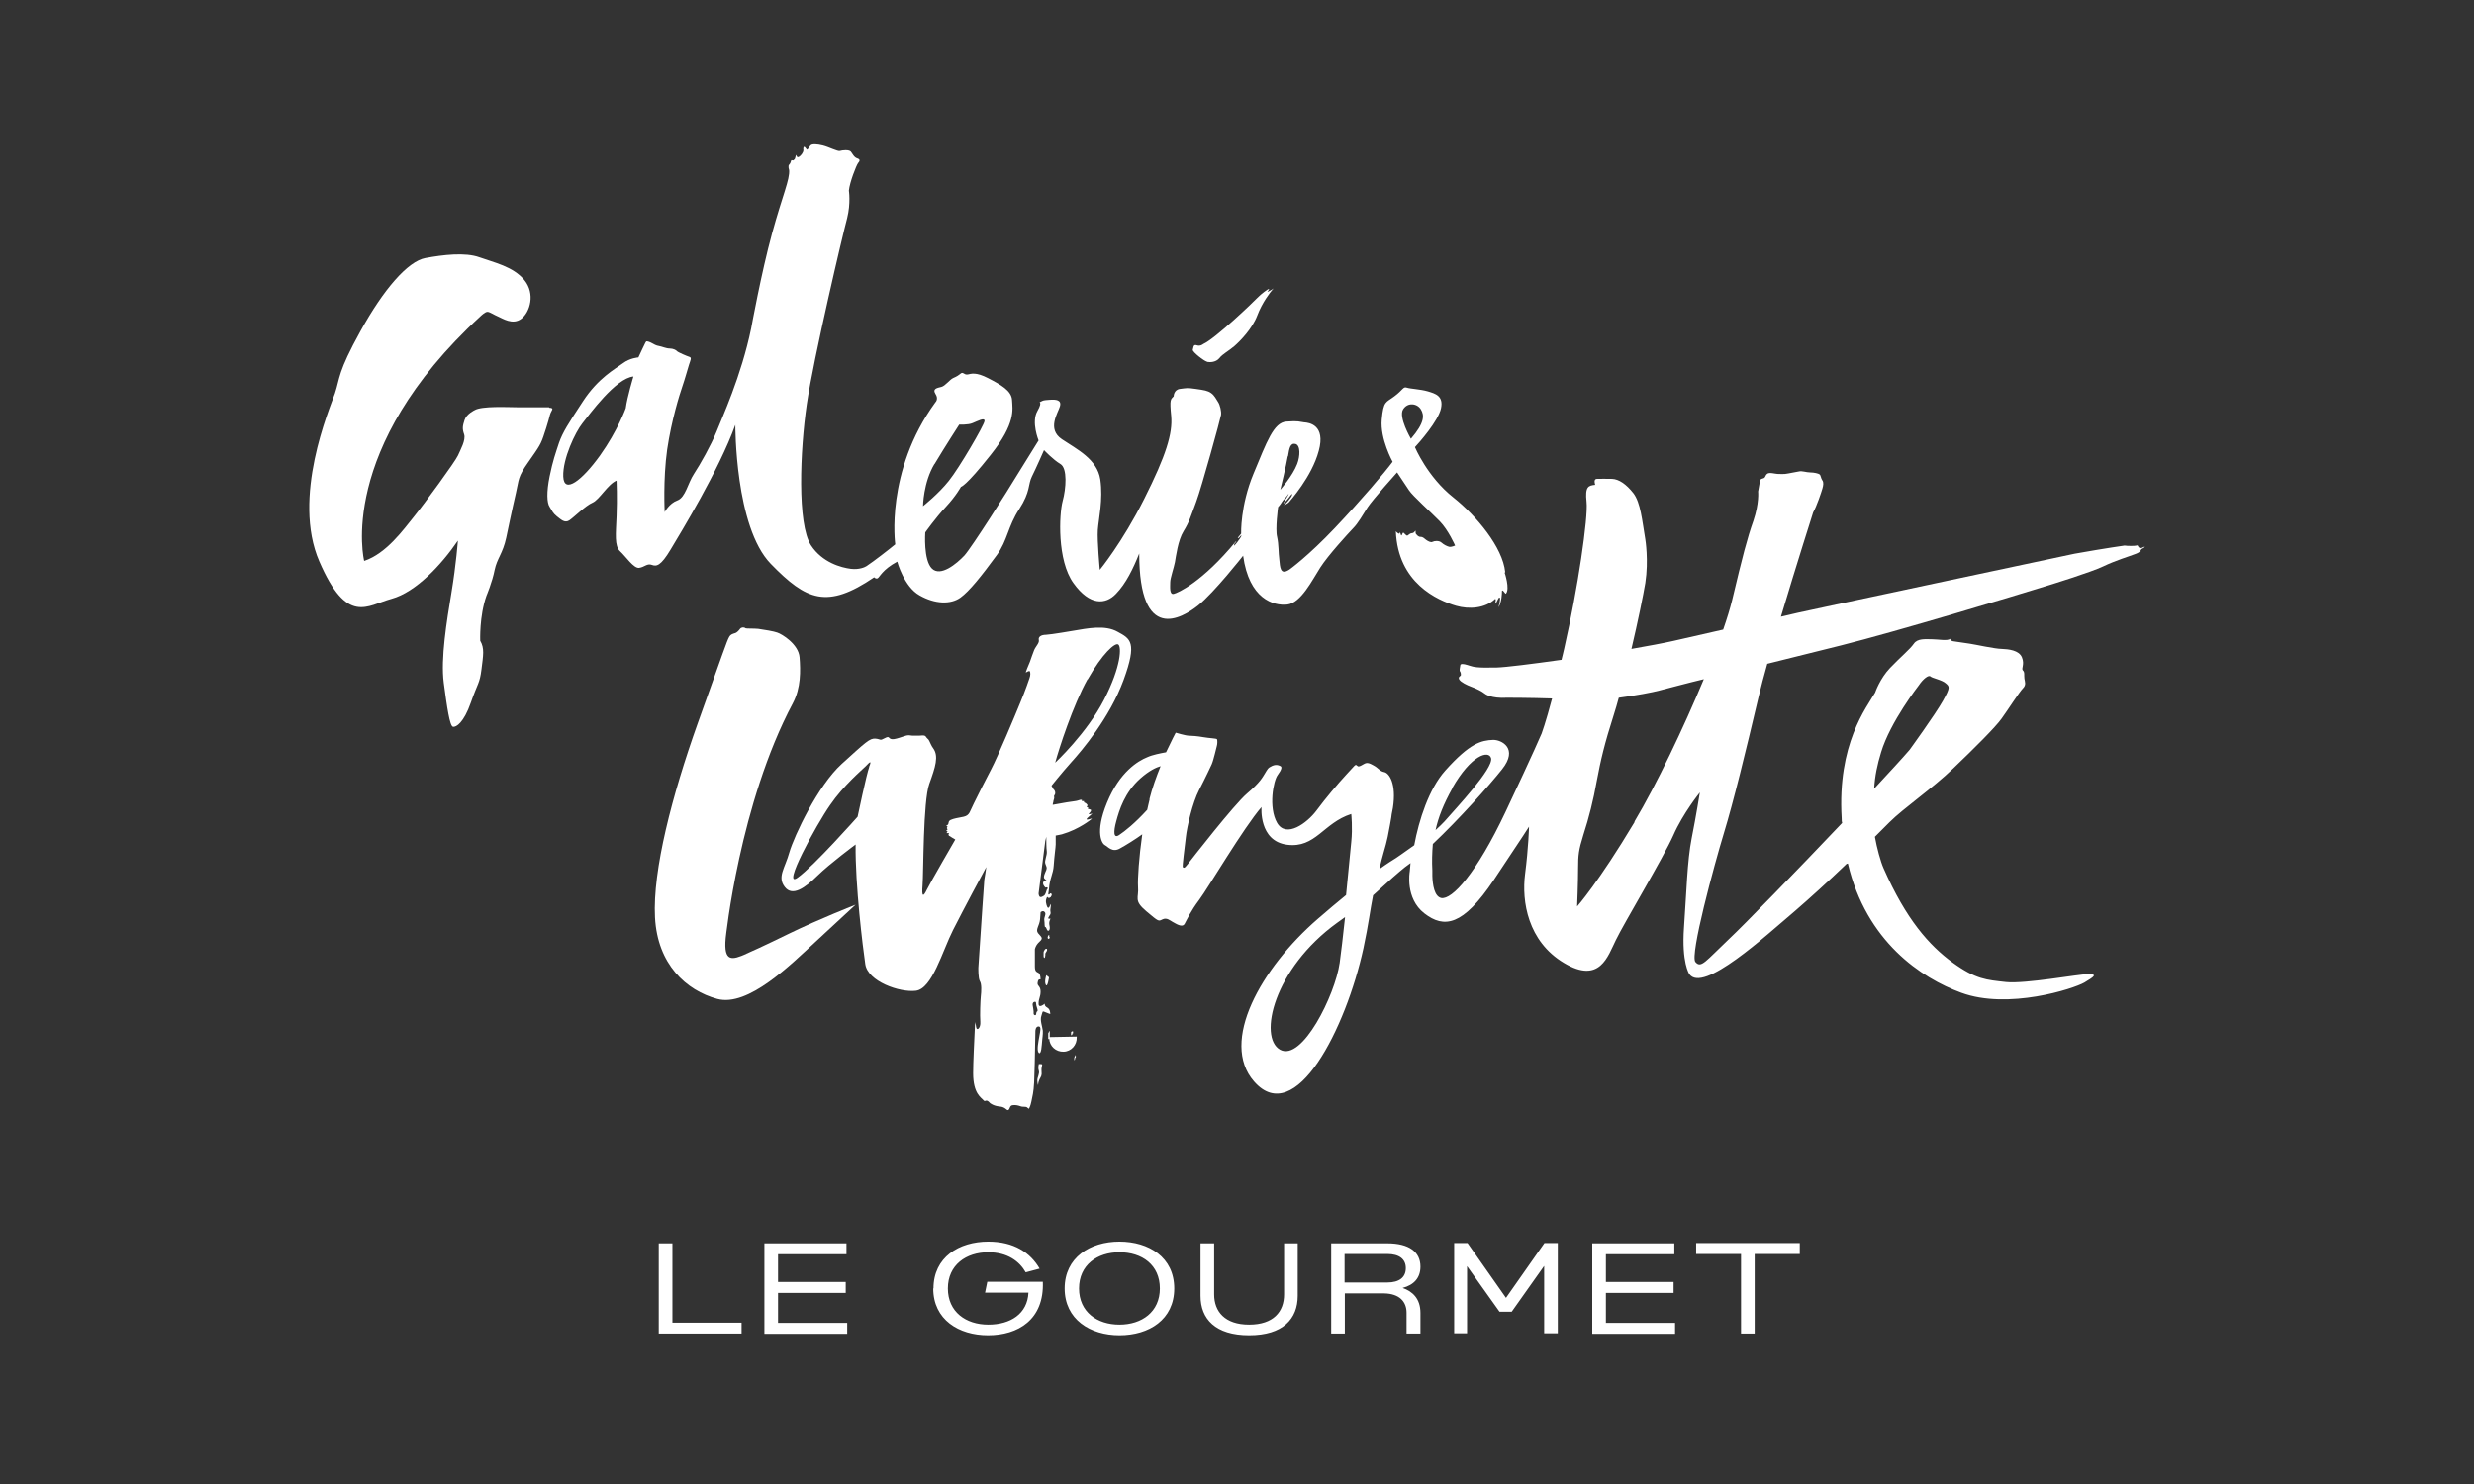 <svg width="200" height="120" viewBox="0 0 200 120" fill="none" xmlns="http://www.w3.org/2000/svg">
<rect x="0" y="0" width="200" height="120" fill="#333333" stroke="none"/>
<path d="M97.59 29.262C97.81 29.303 98.291 29.303 98.572 28.962C98.832 28.621 99.333 28.381 99.794 27.98C100.255 27.579 101.237 26.577 101.638 25.514C102.039 24.452 102.701 23.61 102.881 23.41C103.081 23.209 102.881 23.41 102.58 23.55C102.28 23.71 102.66 23.41 102.58 23.37C102.54 23.33 101.939 23.771 101.638 24.091C101.338 24.412 98.251 27.378 97.269 27.819C97.269 27.819 97.048 28.02 96.748 27.92C96.447 27.819 96.487 28.12 96.427 28.28C96.367 28.441 97.349 29.202 97.569 29.242L97.59 29.262ZM44.394 32.931C44.133 32.931 42.49 32.931 41.788 32.931C41.087 32.931 38.942 32.81 38.361 33.171C38.361 33.171 37.719 33.472 37.559 33.953C37.399 34.454 37.358 34.654 37.519 35.115C37.679 35.576 37.218 36.378 37.018 36.839C36.817 37.3 34.332 40.707 33.47 41.77C32.608 42.832 31.245 44.756 29.441 45.358C29.441 45.358 27.156 36.318 38.842 25.575C38.842 25.575 39.223 25.194 39.423 25.214C39.623 25.234 39.924 25.454 40.265 25.595C40.606 25.735 41.447 26.316 42.149 25.775C42.85 25.234 43.291 23.75 42.389 22.648C41.487 21.546 39.924 21.225 38.762 20.804C37.599 20.383 35.815 20.604 34.392 20.864C32.969 21.125 31.005 23.39 29.141 26.777C27.277 30.144 27.497 30.545 27.076 31.808C26.635 33.071 23.569 40.226 25.813 45.398C28.058 50.589 29.662 48.965 31.646 48.424C33.63 47.883 35.695 45.658 37.018 43.714C37.018 43.714 36.877 45.638 36.497 47.923C36.116 50.208 35.615 53.255 35.875 55.219C36.136 57.183 36.356 58.706 36.617 58.767C36.877 58.827 37.499 58.426 38.06 56.822C38.621 55.219 38.782 55.279 38.922 54.137C39.062 52.994 39.182 52.433 38.822 51.812C38.822 51.812 38.742 49.827 39.323 48.184C39.323 48.184 39.804 47.041 39.984 46.099C40.185 45.137 40.646 44.776 40.926 43.473C40.926 43.473 41.447 40.968 41.708 39.865C41.968 38.763 41.828 38.603 42.73 37.34C43.612 36.077 43.732 35.937 44.033 34.975C44.033 34.975 44.233 34.394 44.334 34.013C44.434 33.632 44.474 33.431 44.594 33.231C44.715 33.051 44.654 32.971 44.394 32.971V32.931Z" fill="white"/>
<path d="M114.044 35.455C114.044 35.455 113.042 33.732 113.423 33.11C113.803 32.489 114.585 32.629 114.866 33.11C115.146 33.571 115.186 34.173 114.064 35.475M75.54 37.54C76.442 36.037 77.545 34.333 77.545 34.333C77.545 34.333 78.266 34.373 78.627 34.213C78.988 34.072 79.629 33.712 79.589 34.052C79.549 34.393 77.545 37.841 76.703 38.883C75.881 39.925 74.618 40.927 74.618 40.927C74.618 40.927 74.638 39.023 75.54 37.52M50.586 33.01C50.586 33.01 49.945 34.814 48.502 36.838C47.058 38.843 45.595 39.985 45.535 38.542C45.475 37.099 46.517 34.934 47.078 34.233C47.64 33.531 49.764 30.585 51.207 30.445C51.207 30.445 50.706 32.088 50.586 33.01ZM104.122 36.898C104.223 36.257 104.303 35.796 104.724 35.896C105.145 35.997 105.105 36.898 104.864 37.52C104.483 38.502 103.501 39.604 103.501 39.604C103.501 39.604 104.002 37.54 104.102 36.898M121.681 46.259C121.48 44.255 119.356 41.709 117.491 40.226C115.387 38.562 114.385 36.157 114.385 36.157C114.705 35.816 116.269 34.052 116.489 33.03C116.71 32.008 116.028 31.828 115.427 31.647C114.806 31.467 114.024 31.447 113.723 31.346C113.423 31.246 113.423 31.527 112.721 32.048C112.04 32.569 111.839 32.389 111.699 33.932C111.559 35.495 112.581 37.34 112.581 37.34C111.959 38.181 110.055 40.426 107.911 42.691C105.766 44.956 104.263 46.038 104.263 46.038L104.203 46.078C103.481 46.539 103.481 45.838 103.421 45.257C103.341 44.675 103.381 44.054 103.241 43.413C103.08 42.771 103.321 41.008 103.321 41.008C103.321 41.008 103.521 40.787 103.621 40.607C103.722 40.426 104.042 40.146 104.102 40.025C104.183 39.905 104.203 39.925 104.142 40.025C104.082 40.146 104.062 40.166 103.982 40.286C103.842 40.486 103.742 40.727 103.742 40.727C103.742 40.727 103.882 40.607 104.042 40.426C104.223 40.226 104.263 40.126 104.383 40.005C104.503 39.885 104.463 39.925 104.443 40.045C104.423 40.166 104.243 40.346 104.163 40.466C104.042 40.627 103.782 40.867 103.782 40.867C103.782 40.867 104.122 40.707 104.203 40.607C104.263 40.526 106.047 38.562 106.608 36.458C107.189 34.353 105.806 34.173 105.425 34.153C105.044 34.112 105.004 34.012 103.982 34.092C102.96 34.173 102.419 35.696 101.336 38.302C100.254 40.907 100.334 43.152 100.334 43.152C100.234 43.272 100.154 43.373 100.054 43.493C100.054 43.493 100.094 43.493 100.114 43.473C100.114 43.473 100.114 43.493 100.094 43.513C100.094 43.513 100.114 43.513 100.134 43.513C100.234 43.393 100.354 43.272 100.354 43.272C100.354 43.393 100.294 43.453 100.214 43.573C100.134 43.693 100.114 43.713 100.013 43.854L99.773 44.134C99.773 44.134 99.773 44.214 99.773 44.054C99.773 43.954 99.813 43.954 99.913 43.834C99.913 43.813 99.913 43.794 99.953 43.753C99.953 43.753 99.913 43.753 99.913 43.794V43.773C97.187 47.081 95.223 47.943 94.882 48.023C94.522 48.103 94.602 47.421 94.602 47.081C94.602 46.74 94.902 45.898 94.983 45.457C95.063 45.016 95.223 43.693 95.684 42.952C96.145 42.21 96.265 41.749 96.706 40.566C97.147 39.384 98.671 33.832 98.711 33.551C98.751 33.271 98.63 32.749 98.47 32.509C98.31 32.268 98.189 31.988 97.909 31.787C97.628 31.587 97.348 31.547 96.646 31.447C95.945 31.346 95.925 31.387 95.403 31.447C94.882 31.507 94.882 32.048 94.882 32.048C94.642 32.309 94.542 32.248 94.682 33.651C94.802 35.054 94.281 36.798 92.497 40.346C90.713 43.894 88.909 46.078 88.909 46.078C88.909 46.078 88.689 43.733 88.749 42.852C88.809 41.969 89.19 40.406 88.949 38.763C88.689 37.119 87.065 36.337 85.843 35.516C84.62 34.694 85.522 33.411 85.682 32.87C85.843 32.329 85.362 32.288 84.841 32.329C84.319 32.369 84.359 32.369 84.119 32.489C83.878 32.609 84.359 32.369 83.858 33.251C83.357 34.133 83.959 35.616 83.959 35.616C83.959 35.616 83.057 37.079 82.255 38.362C81.473 39.664 78.587 44.214 77.966 44.916C77.324 45.597 76.041 46.66 75.34 45.978C74.638 45.297 74.799 43.052 74.799 43.052C74.799 43.052 75.621 41.889 76.462 40.987C77.284 40.105 77.685 39.364 77.685 39.364C77.685 39.364 78.046 39.364 80.09 36.778C82.135 34.213 81.854 33.11 81.814 32.349C81.774 31.587 80.892 31.106 79.89 30.585C78.888 30.064 78.507 30.224 78.226 30.284C77.925 30.324 77.865 30.044 77.665 30.204C77.465 30.364 77.344 30.445 77.064 30.565C76.783 30.685 76.422 31.206 76.102 31.286C75.781 31.366 75.36 31.427 75.621 31.848C75.901 32.269 75.621 32.529 75.621 32.529C71.532 38.141 72.373 44.014 72.373 44.014C71.892 44.415 70.63 45.397 70.048 45.778C69.928 45.858 69.467 46.078 68.786 45.998C68.004 45.898 66.481 45.497 65.559 44.094C64.436 42.37 64.677 36.417 65.218 32.709C65.759 29.001 68.164 18.819 68.485 17.637C68.786 16.434 68.625 15.412 68.625 15.412C68.685 14.75 69.227 13.367 69.367 13.187C69.527 13.007 69.547 12.886 69.307 12.806C69.046 12.726 68.926 12.445 68.786 12.265C68.645 12.085 68.084 12.145 67.904 12.205C67.723 12.265 67.002 11.884 66.521 11.764C66.04 11.644 65.639 11.624 65.519 11.764C65.398 11.904 65.278 12.165 65.218 12.085C65.138 12.004 65.017 11.764 64.957 11.924C64.897 12.085 64.997 12.085 64.917 12.285C64.837 12.485 64.597 12.746 64.476 12.706C64.356 12.666 64.396 12.365 64.316 12.646C64.256 12.906 64.236 12.866 64.156 12.947C64.075 13.027 64.015 12.886 63.955 12.986C63.915 13.087 63.915 13.187 63.795 13.307C63.675 13.428 63.795 13.748 63.795 13.748C63.855 14.53 63.274 15.732 62.412 18.879C61.55 22.026 60.728 26.536 60.728 26.536C59.926 30.424 58.343 33.832 57.922 34.914C57.481 35.997 56.599 37.56 56.098 38.322C55.597 39.083 55.416 40.226 54.755 40.466C54.094 40.707 53.733 41.408 53.733 41.408C53.733 41.408 53.593 38.783 53.933 36.357C54.294 33.932 54.935 31.908 55.156 31.266C55.376 30.625 55.577 29.883 55.697 29.502C55.817 29.122 55.938 28.921 55.737 28.861C55.537 28.801 54.795 28.48 54.735 28.4C54.655 28.3 54.414 28.18 54.134 28.18C53.853 28.18 53.512 28.019 53.272 27.979C53.031 27.939 52.911 27.859 52.61 27.698C52.41 27.598 52.27 27.598 52.27 27.598C52.27 27.598 52.23 27.598 52.169 27.719C52.109 27.839 51.769 28.54 51.608 28.901C51.608 28.901 50.927 28.941 50.346 29.382C49.744 29.823 48.361 30.565 47.139 32.429C45.916 34.293 45.495 34.954 45.194 35.796C44.914 36.658 44.693 37.239 44.433 38.522C44.172 39.805 44.212 40.667 44.433 40.987C44.633 41.308 44.693 41.489 45.014 41.749C45.355 42.01 45.655 42.33 46.036 42.07C46.417 41.809 47.339 40.887 47.9 40.647C48.461 40.406 49.143 39.143 49.844 38.863C49.844 38.863 49.905 40.286 49.844 41.729C49.784 43.172 49.664 44.154 50.125 44.575C50.586 44.996 51.227 45.978 51.668 45.918C52.109 45.858 52.31 45.537 52.691 45.678C53.071 45.818 53.412 45.778 54.214 44.435C55.016 43.092 58.122 38.021 59.445 34.353C59.445 34.353 59.405 42.611 62.312 45.597C65.198 48.564 66.861 49.265 70.67 46.68C70.67 46.68 70.79 46.84 70.95 46.76C71.111 46.68 71.331 46.058 72.534 45.417C72.534 45.417 73.075 47.441 74.338 48.143C75.6 48.864 76.863 48.885 77.645 48.323C78.366 47.802 79.329 46.6 80.591 44.876C81.453 43.693 81.473 42.571 82.395 41.168C83.317 39.745 83.097 39.184 83.417 38.542C83.738 37.901 84.4 36.397 84.4 36.397C84.4 36.397 85.141 37.179 85.722 37.52C86.304 37.861 86.183 39.504 85.903 40.526C85.622 41.569 85.442 45.317 86.785 47.161C88.108 49.005 89.39 48.885 90.212 48.023C91.034 47.181 91.615 45.958 92.096 44.756C92.096 52.051 95.524 50.007 96.847 48.965C98.169 47.902 100.495 44.936 100.495 44.936C100.976 48.444 102.96 49.005 104.062 48.885C105.165 48.764 106.087 46.9 106.728 45.898C107.369 44.896 108.973 43.152 109.374 42.731C109.795 42.31 110.156 41.649 110.556 41.028C110.957 40.406 112.942 38.201 112.942 38.201C112.942 38.201 113.603 39.203 113.904 39.645C114.204 40.105 115.688 41.428 116.389 42.15C117.091 42.871 117.632 44.114 117.632 44.114C117.632 44.114 117.331 44.255 117.151 44.214C116.99 44.174 116.73 44.054 116.529 43.874C116.329 43.693 115.948 43.733 115.808 43.813C115.668 43.894 115.427 43.753 115.287 43.653C115.146 43.553 115.046 43.413 114.846 43.413C114.645 43.413 114.565 43.272 114.485 43.192C114.385 43.112 114.485 42.852 114.405 42.932C114.345 43.012 114.264 43.112 114.144 43.112C114.024 43.112 113.904 43.212 113.803 43.292C113.703 43.353 113.663 43.252 113.543 43.152C113.423 43.032 113.423 43.032 113.342 43.232C113.262 43.433 113.222 43.112 113.182 43.052C113.142 42.992 113.182 43.212 113.042 43.132C112.902 43.052 112.841 42.952 112.841 42.952C113.002 47.141 116.209 48.544 117.712 48.985C118.754 49.285 120.057 49.205 120.879 48.424C120.999 48.524 120.799 48.885 120.899 48.804C121.019 48.704 121.139 48.243 121.24 48.323C121.34 48.404 121.139 49.105 121.139 49.105C121.4 48.724 121.42 47.963 121.42 47.822C121.42 47.682 121.52 47.762 121.62 47.902C121.721 48.043 121.741 48.003 121.741 48.003C122.081 47.622 121.641 46.319 121.641 46.319L121.681 46.259ZM84.179 86.045H83.979C83.979 86.045 83.898 86.326 83.979 86.567C84.059 86.807 83.858 87.108 83.858 87.348C83.858 87.589 83.918 87.749 83.918 87.749C83.918 87.749 83.918 87.508 84.039 87.268C84.159 87.028 84.239 86.987 84.199 86.607C84.159 86.206 84.359 86.045 84.159 86.045M84.861 83.861C84.861 83.861 84.861 83.861 84.861 83.82C84.861 83.78 84.861 83.76 84.861 83.72C84.861 83.68 84.861 83.64 84.861 83.6V83.44C84.861 83.44 84.861 83.4 84.861 83.38C84.861 83.38 84.841 83.359 84.82 83.38C84.82 83.38 84.82 83.38 84.82 83.4C84.82 83.4 84.82 83.4 84.82 83.42C84.82 83.42 84.78 83.46 84.78 83.48C84.78 83.5 84.76 83.52 84.74 83.54C84.74 83.6 84.74 83.68 84.74 83.74V83.78C84.74 83.8 84.74 83.82 84.74 83.841C84.74 83.861 84.74 83.881 84.74 83.901V83.941C84.74 83.961 84.74 84.001 84.74 84.021C84.74 84.021 84.76 84.021 84.78 84.021C84.8 84.021 84.82 84.021 84.82 83.981C84.841 84.602 85.362 85.063 85.983 85.043C86.604 85.023 87.065 84.502 87.045 83.881C87.045 83.881 87.045 83.841 87.045 83.82M86.684 83.38C86.684 83.38 86.604 83.42 86.584 83.48C86.584 83.52 86.584 83.56 86.584 83.58C86.584 83.62 86.584 83.68 86.584 83.7C86.584 83.7 86.624 83.72 86.644 83.7L86.684 83.66C86.684 83.66 86.684 83.62 86.684 83.6C86.684 83.6 86.684 83.56 86.725 83.56C86.725 83.56 86.725 83.56 86.745 83.56V83.52C86.745 83.48 86.745 83.42 86.745 83.4C86.745 83.4 86.684 83.4 86.665 83.4M86.925 85.364C86.925 85.364 86.865 85.464 86.845 85.524C86.845 85.524 86.845 85.524 86.845 85.564C86.845 85.564 86.845 85.584 86.845 85.604C86.845 85.604 86.845 85.604 86.845 85.624C86.845 85.624 86.845 85.624 86.845 85.644C86.845 85.665 86.845 85.644 86.845 85.665V85.725C86.865 85.725 86.885 85.725 86.885 85.705C86.885 85.685 86.885 85.665 86.905 85.644V85.604C86.905 85.604 86.905 85.604 86.905 85.584C86.905 85.584 86.905 85.544 86.925 85.544C86.945 85.544 86.945 85.504 86.965 85.504C86.965 85.484 86.965 85.464 86.965 85.444V85.404C86.965 85.404 86.965 85.384 86.965 85.364C86.965 85.324 86.945 85.304 86.925 85.344M60.347 77.126C59.205 77.627 58.483 77.847 58.664 75.863C58.664 75.863 59.786 64.96 64.095 56.862C64.757 55.619 64.717 54.216 64.637 53.154C64.556 52.092 63.214 51.27 62.833 51.15C62.572 51.049 61.73 50.909 61.289 50.849C60.888 50.809 60.327 50.849 60.247 50.789C60.167 50.709 59.926 50.709 59.826 50.849C59.726 50.989 59.566 51.15 59.445 51.19C59.325 51.23 59.065 51.27 58.944 51.51C58.744 51.871 58.483 52.693 56.399 58.505C54.334 64.298 52.751 70.371 52.951 74.18C53.152 77.988 55.477 80.092 57.982 80.774C60.488 81.455 63.955 77.968 65.919 76.164C67.884 74.34 69.166 73.157 69.166 73.157C69.166 73.157 66.16 74.34 63.815 75.482C63.815 75.482 61.49 76.625 60.327 77.126M81.052 82.257C81.072 82.057 81.153 81.977 81.132 81.756C81.132 81.535 81.132 81.255 81.032 81.255C81.032 81.255 80.932 81.315 80.952 81.455C80.952 81.616 80.992 81.656 80.992 81.796C80.992 81.936 80.992 82.638 81.052 82.237" fill="white"/>
<path d="M132.146 66.463C129.2 71.394 127.496 73.298 127.496 73.298C127.496 73.298 127.576 71.273 127.576 70.211C127.576 69.149 127.616 68.748 127.997 67.525C128.458 66.102 128.819 64.659 129.08 63.176C129.4 61.472 129.701 60.169 130.483 57.724C130.603 57.363 130.723 56.922 130.863 56.421C132.267 56.241 133.609 55.98 134.131 55.84C134.772 55.68 136.476 55.219 137.738 54.918C136.095 58.867 133.91 63.456 132.126 66.443M152.07 60.831C152.811 58.365 155.116 55.419 155.116 55.419C155.477 54.878 155.918 54.557 156.058 54.697C156.199 54.838 157 54.978 157.301 55.259C157.602 55.519 157.682 55.579 157.06 56.682C156.439 57.784 154.375 60.63 154.375 60.63C153.793 61.312 152.751 62.434 151.508 63.777C151.569 62.735 151.769 61.813 152.07 60.831ZM108.294 77.888C107.934 80.433 105.268 85.865 103.484 84.883C101.7 83.881 102.963 78.329 108.094 74.621C108.314 74.46 108.535 74.3 108.735 74.16C108.575 75.643 108.415 77.046 108.294 77.908M92.941 64.619C92.881 64.9 92.801 65.18 92.741 65.481C91.738 66.583 90.917 67.225 90.496 67.505C89.995 67.866 90.015 67.225 90.235 66.423C90.476 65.521 90.917 64.078 92.179 62.955C92.921 62.294 93.482 62.053 93.823 61.953C93.482 62.795 93.141 63.737 92.921 64.619M117.394 63.737C118.918 61.051 120.361 60.63 120.541 61.312C120.741 62.134 117.715 65.341 116.773 66.423C116.592 66.623 116.332 66.864 116.051 67.124C116.272 66.102 116.693 65.02 117.414 63.737M149.384 69.83C150.867 76.124 155.317 79.091 158.544 80.273C162.332 81.676 167.643 79.952 168.505 79.451C169.347 78.95 169.568 78.77 168.806 78.77C168.024 78.77 163.755 79.572 162.172 79.411C160.588 79.231 159.746 79.211 157.842 77.828C155.958 76.445 154.094 74.36 152.27 70.211C152.029 69.67 151.729 68.568 151.568 67.666L151.829 67.405C152.21 67.024 152.531 66.704 152.751 66.483C153.894 65.341 156.219 63.757 157.902 62.134C159.606 60.51 161.33 58.786 161.811 58.105C162.292 57.443 163.254 55.94 163.535 55.66C163.815 55.379 163.695 55.138 163.655 54.878C163.615 54.597 163.695 54.357 163.535 54.216C163.374 54.056 163.695 53.735 163.454 53.154C163.214 52.573 162.352 52.493 161.831 52.473C161.29 52.473 159.666 52.112 159.245 52.052C158.824 51.992 158.103 51.891 157.882 51.851C157.662 51.811 157.642 51.651 157.642 51.651C157.481 51.851 156.66 51.691 156.158 51.691C155.657 51.691 155.016 51.611 154.715 52.052C154.415 52.493 153.613 53.154 152.791 54.016C151.969 54.878 151.589 56 151.589 56C150.887 57.223 148.522 60.149 148.883 66.162C148.883 66.303 148.883 66.423 148.923 66.543C145.195 70.472 140.965 74.821 139.783 75.924C137.859 77.748 137.518 78.329 137.057 77.788C136.596 77.246 138.58 69.931 139.362 67.365C140.144 64.799 141.086 60.931 142.168 56.341C142.348 55.579 142.589 54.677 142.87 53.675C144.653 53.234 146.818 52.693 148.823 52.192C153.232 51.09 163.074 48.123 165.699 47.301C165.699 47.301 169.026 46.279 170.029 45.798C171.031 45.317 172.173 44.976 172.574 44.816C172.574 44.816 172.815 44.736 172.915 44.656C173.035 44.575 172.915 44.495 172.995 44.455C173.075 44.415 173.296 44.335 173.376 44.235C173.436 44.154 173.216 44.275 173.115 44.315C173.015 44.355 172.895 44.275 172.855 44.195C172.815 44.114 172.815 44.074 172.714 44.114C172.594 44.154 171.973 44.154 171.752 44.114C171.752 44.114 170.289 44.315 167.704 44.776C167.704 44.776 147.059 49.165 145.355 49.546C145.355 49.546 144.814 49.666 143.972 49.867C145.235 45.638 146.578 41.429 146.578 41.429C146.858 40.948 147.239 39.805 147.319 39.525C147.399 39.264 147.44 39.003 147.319 38.843C147.199 38.683 147.199 38.442 147.099 38.362C146.999 38.282 146.638 38.202 146.337 38.202C146.036 38.202 145.676 38.061 145.435 38.121C145.195 38.182 144.914 38.202 144.573 38.282C144.233 38.362 143.872 38.322 143.691 38.322C143.511 38.322 143.03 38.161 142.85 38.322C142.669 38.482 142.749 38.623 142.529 38.683C142.308 38.723 142.288 38.843 142.288 38.843C142.188 39.424 142.128 39.745 142.128 39.745C142.128 39.745 142.228 40.687 141.747 42.11C141.246 43.533 140.885 44.916 140.023 48.544C139.863 49.185 139.623 49.987 139.302 50.909C137.799 51.25 136.315 51.591 135.253 51.831C134.451 52.012 133.249 52.232 131.886 52.473C132.407 50.268 132.848 48.103 133.008 47.141C133.289 45.317 133.008 43.613 133.008 43.613C132.748 42.07 132.627 40.647 132.046 39.885C131.465 39.144 130.863 38.743 130.322 38.723C129.781 38.703 129.42 38.723 129.1 38.723C128.779 38.723 128.959 39.204 128.959 39.204C128.418 39.264 128.118 39.324 128.258 40.587C128.398 41.849 127.556 47.582 126.454 52.432C126.374 52.753 126.314 53.054 126.233 53.355C123.808 53.695 121.724 53.956 121.022 53.976C119.338 54.016 119.158 53.936 118.757 53.816C118.757 53.816 118.096 53.575 118.056 53.776C118.016 53.976 117.975 54.236 118.016 54.276C118.076 54.317 118.136 54.577 118.076 54.637C118.016 54.697 117.855 54.758 117.975 54.958C118.096 55.158 118.577 55.399 118.958 55.539C119.338 55.68 119.799 55.9 120.04 56.1C120.04 56.1 120.501 56.501 121.844 56.421C121.844 56.421 123.688 56.421 125.472 56.481C124.951 58.446 124.63 59.307 124.63 59.307C124.63 59.307 124.049 60.691 121.704 65.661C119.358 70.632 117.374 72.777 116.512 72.616C115.951 72.496 115.811 71.534 115.791 70.832C115.791 70.692 115.791 70.552 115.791 70.392C115.751 69.67 115.771 68.969 115.831 68.247C117.955 66.243 120.441 63.456 121.423 62.214C122.786 60.51 121.363 59.809 120.701 59.829C119.759 59.869 118.837 60.069 116.833 62.314C115.51 63.797 114.708 66.303 114.328 68.347C113.526 68.928 112.844 69.389 112.844 69.389C112.644 69.51 112.103 69.85 111.521 70.271C111.722 69.249 112.023 68.467 112.183 67.666C112.524 65.922 112.504 65.842 112.504 65.842L112.604 65.321C112.904 63.376 112.303 62.514 111.902 62.434C111.501 62.354 111.481 62.114 110.96 61.853C110.459 61.572 110.379 61.733 110.058 61.893C109.758 62.053 109.758 61.933 109.657 61.873C109.557 61.813 109.537 61.873 108.836 62.635C108.134 63.396 107.152 64.559 106.41 65.561C105.669 66.543 103.985 67.806 103.243 66.543C102.522 65.281 102.943 63.136 103.284 62.675C103.624 62.214 103.624 62.033 103.544 61.973C103.464 61.913 103.203 61.773 102.843 61.933C102.482 62.093 102.462 62.214 102.261 62.535C102.061 62.855 101.88 63.256 100.818 64.158C99.756 65.06 96.288 69.53 96.008 69.891C95.727 70.251 95.707 70.171 95.627 70.131C95.547 70.091 95.787 68.487 95.867 67.686C95.948 66.884 96.409 64.9 96.93 63.898C97.451 62.895 97.952 61.813 97.952 61.813C98.112 61.452 98.333 60.43 98.373 60.31C98.413 60.189 98.433 59.829 98.373 59.769C98.313 59.708 97.711 59.688 97.27 59.608C96.829 59.528 96.328 59.488 96.088 59.488C95.847 59.488 95.046 59.247 95.046 59.247C95.046 59.247 94.705 59.889 94.264 60.831C93.823 60.911 93.182 61.031 92.741 61.232C91.999 61.532 90.516 62.414 89.493 64.9C88.471 67.385 89.113 68.247 89.333 68.347C89.554 68.447 89.915 68.969 90.536 68.608C91.017 68.347 91.819 67.846 92.34 67.465C92.079 69.309 91.959 71.073 91.999 71.694C92.079 72.636 91.618 72.797 92.66 73.679C93.703 74.561 93.643 74.501 93.983 74.34C94.324 74.18 94.565 74.42 94.785 74.541C95.026 74.661 95.567 75.062 95.767 74.701C95.968 74.34 96.228 73.719 96.95 72.757C97.671 71.795 100.538 66.924 101.981 65.26C101.981 65.26 101.74 68.006 104.045 68.307C106.35 68.608 106.972 66.543 109.236 65.822C109.236 65.822 109.357 66.924 109.236 68.087C109.236 68.087 109.036 70.091 108.816 72.376C108.114 72.957 107.332 73.599 106.511 74.32C101.961 78.269 98.573 84.242 101.379 87.449C104.727 91.277 108.816 83.119 110.219 76.685C110.64 74.721 110.78 73.478 111 72.396C112.263 71.233 113.065 70.532 113.566 70.131C113.706 70.031 113.867 69.91 114.027 69.79C114.007 70.031 113.987 70.271 113.967 70.472C113.967 70.472 113.566 72.636 115.149 73.859C116.733 75.082 118.256 74.901 120.762 71.153C123.267 67.405 123.608 66.844 123.608 66.844C123.608 66.844 123.568 68.507 123.287 70.692C123.006 72.877 123.507 76.124 126.434 77.868C129.34 79.612 129.982 77.307 130.623 76.024C131.244 74.721 134.491 69.309 135.273 67.545C136.055 65.761 137.418 64.078 137.418 64.078C137.418 64.078 137.117 65.982 136.756 67.786C136.396 69.61 136.335 72.175 136.135 75.002C135.934 77.848 136.556 78.75 136.556 78.75C137.638 80.393 142.769 75.643 145.114 73.659C146.277 72.656 147.82 71.254 149.284 69.85M84.843 75.823C84.843 75.823 84.883 75.803 84.864 75.783C84.864 75.783 84.823 75.763 84.823 75.743C84.823 75.743 84.823 75.703 84.823 75.683C84.823 75.663 84.823 75.643 84.823 75.643C84.823 75.643 84.823 75.603 84.803 75.603C84.783 75.603 84.763 75.603 84.763 75.643C84.763 75.643 84.743 75.663 84.723 75.683C84.703 75.743 84.663 75.843 84.723 75.904C84.743 75.924 84.803 75.904 84.823 75.904C84.823 75.904 84.823 75.864 84.843 75.864" fill="white"/>
<path d="M84.642 71.895C84.562 72.115 84.522 72.356 84.381 72.436C84.241 72.516 84 72.697 83.96 72.256C84.321 69.409 84.501 68.007 84.501 68.007C84.501 68.007 84.542 67.866 84.582 67.666C84.582 67.926 84.582 68.588 84.622 68.848C84.662 69.149 84.421 69.59 84.501 69.831C84.582 70.071 84.662 70.151 84.582 70.352C84.501 70.552 84.321 70.893 84.421 71.033C84.542 71.173 84.722 71.254 84.622 71.254C84.522 71.254 84.321 71.213 84.321 71.414C84.321 71.614 84.522 71.775 84.522 71.775C84.522 71.775 84.742 71.674 84.682 71.895M83.76 81.175C83.76 81.335 83.9 81.636 83.88 81.716C83.86 81.796 83.82 81.796 83.82 81.796C83.82 81.796 83.78 81.837 83.76 81.997C83.76 82.157 83.539 82.097 83.559 81.937C83.579 81.776 83.499 81.396 83.479 81.255C83.459 81.115 83.559 81.035 83.559 81.035C83.74 80.955 83.76 81.035 83.76 81.195M70.271 62.014C70.05 62.595 69.329 66.042 69.329 66.042C69.329 66.042 65.821 70.011 64.478 70.973C63.135 71.935 65.981 66.704 67.104 65.1C68.206 63.497 69.649 62.294 69.99 61.953C70.331 61.593 70.491 61.452 70.251 62.033L70.271 62.014ZM87.929 54.938C89.112 52.854 90.134 51.952 90.394 52.112C90.675 52.272 90.655 53.856 89.252 56.582C87.849 59.308 85.303 61.673 85.303 61.673C85.604 60.55 86.746 57.023 87.909 54.938H87.929ZM88.089 65.722C88.25 65.561 88.189 65.481 88.189 65.481C88.189 65.481 88.029 65.401 87.969 65.421C87.889 65.441 87.949 65.421 87.969 65.381C87.989 65.341 87.969 65.281 87.889 65.281C87.809 65.281 87.889 65.2 87.909 65.14C87.929 65.08 87.849 65.02 87.789 64.96C87.728 64.9 87.628 64.92 87.628 64.84V64.779H87.428C87.528 64.719 87.448 64.639 87.308 64.679C87.167 64.719 87.107 64.759 86.787 64.799C86.686 64.799 85.985 64.92 85.103 65.08C85.103 65 85.123 64.92 85.143 64.88C85.183 64.699 85.143 64.759 85.203 64.619C85.263 64.479 85.163 64.399 85.243 64.298C85.343 64.198 85.323 63.938 85.163 63.817L85.003 63.537C85.003 63.537 85.784 62.555 86.606 61.633C87.428 60.731 89.713 58.045 90.835 54.978C91.958 51.911 91.376 51.651 90.354 51.09C89.332 50.508 87.929 50.809 86.726 51.01C86.726 51.01 84.983 51.31 84.562 51.33C84.141 51.33 83.92 51.511 83.98 51.751C84.04 51.992 83.72 52.272 83.6 52.573C83.479 52.874 83.359 53.234 83.259 53.515C83.139 53.796 82.878 54.417 82.938 54.377C83.018 54.337 83.219 54.197 83.259 54.297C83.299 54.397 83.319 54.597 83.219 54.858C83.219 54.858 82.878 55.88 82.477 56.822C82.096 57.764 80.633 61.252 80.132 62.194C79.631 63.136 79.07 64.278 78.729 64.96C78.388 65.621 78.408 65.922 77.907 66.042C77.406 66.142 77.105 66.183 76.845 66.303C76.564 66.443 76.805 66.664 76.484 66.764C76.524 66.784 76.564 66.824 76.604 66.844C76.524 66.964 76.524 66.944 76.604 67.064C76.564 67.105 76.544 67.145 76.484 67.185C76.524 67.185 76.564 67.225 76.604 67.225C76.564 67.265 76.564 67.325 76.504 67.365C76.564 67.365 76.644 67.365 76.725 67.365C76.644 67.485 76.665 67.586 76.805 67.626C76.805 67.626 77.065 67.806 77.226 67.886C77.226 67.886 75.201 71.374 74.921 71.955C74.64 72.536 74.5 72.556 74.58 71.574C74.66 70.592 74.62 64.779 75.121 63.397C75.622 62.014 75.903 61.152 75.442 60.51C75.302 60.33 75.221 60.109 75.121 59.909C75.081 59.829 75.041 59.769 74.961 59.709C74.881 59.648 74.841 59.508 74.74 59.488C74.62 59.448 74.44 59.488 74.319 59.488H74.219C74.059 59.488 73.918 59.488 73.758 59.488C73.558 59.468 73.438 59.428 73.237 59.488C73.037 59.548 72.856 59.608 72.676 59.668C72.475 59.728 72.115 59.849 71.934 59.709C71.894 59.668 71.854 59.628 71.814 59.608C71.734 59.588 71.594 59.648 71.533 59.688C71.092 59.929 71.233 59.769 70.772 59.728C70.311 59.688 69.99 60.009 68.046 61.773C66.102 63.537 64.197 67.606 63.817 68.909C63.456 70.211 62.814 70.893 63.436 71.715C64.057 72.536 65.079 71.795 66.082 70.813C67.084 69.831 69.168 68.287 69.168 68.287C69.128 71.574 69.749 76.585 69.95 77.968C70.15 79.351 72.716 80.273 74.039 80.113C75.362 79.953 76.183 76.906 77.045 75.202C77.867 73.579 79.571 70.392 79.731 70.111C79.691 70.432 79.631 70.772 79.571 71.153C79.571 71.153 79.33 74.541 79.09 78.249C79.09 78.249 79.07 79.091 79.21 79.331C79.37 79.572 79.33 80.193 79.29 80.554C79.25 80.915 79.21 82.077 79.25 82.618C79.29 83.159 78.95 83.4 78.909 83.039C78.889 82.839 78.829 82.739 78.829 82.618C78.749 84.362 78.669 85.885 78.669 86.787C78.669 88.451 79.33 88.752 79.531 88.992C79.651 89.132 79.711 88.812 80.032 89.193C80.032 89.193 80.312 89.433 80.814 89.473C81.315 89.513 81.375 89.834 81.515 89.754C81.655 89.674 81.615 89.413 81.836 89.373C82.056 89.333 82.277 89.373 82.497 89.453C82.698 89.533 82.938 89.453 83.038 89.553C83.139 89.654 83.179 89.654 83.179 89.654C83.179 89.654 83.299 89.473 83.379 89.072C83.459 88.671 83.559 88.331 83.6 87.529C83.64 86.767 83.66 85.424 83.7 83.48V83.4C83.7 83.26 83.74 83.019 83.94 82.999C84.201 82.979 84.101 83.36 84.02 83.801C83.94 84.262 83.82 84.863 83.94 85.084C84.061 85.304 84.181 85.084 84.221 84.482C84.261 83.881 84.321 83.681 84.301 83.34C84.261 83.019 84.061 82.478 84.181 82.157C84.301 81.837 84.221 81.716 84.481 81.837C84.762 81.957 84.902 81.997 84.902 81.997C84.902 81.997 84.922 81.616 84.662 81.476C84.401 81.335 84.461 81.155 84.461 81.155C84.461 81.155 83.96 81.596 83.96 81.155C83.96 80.714 84.121 80.634 84.121 80.173C84.121 79.712 83.84 79.752 83.88 79.471C83.92 79.191 83.98 79.191 84.121 79.191C84.121 79.191 84.121 78.83 84 78.71C83.88 78.59 83.66 78.65 83.66 78.169C83.66 77.688 83.66 77.227 83.66 76.766C83.66 76.766 83.7 76.445 84.04 76.144C84.381 75.844 84.161 75.763 83.92 75.463C83.68 75.162 84.04 74.861 84.081 74.32L84.121 73.759C84.121 73.759 84.321 73.579 84.461 73.759C84.602 73.919 84.381 74.18 84.421 74.4C84.461 74.641 84.421 74.962 84.501 74.962C84.582 74.962 84.602 75.162 84.682 75.242C84.762 75.322 84.922 75.202 84.842 74.841C84.742 74.481 85.003 74.24 84.882 74.28C84.762 74.32 84.662 74.28 84.842 74.04C85.023 73.799 84.862 73.779 84.922 73.458C84.983 73.138 84.922 73.098 84.922 73.098C84.922 73.098 84.762 73.739 84.602 73.178C84.501 72.837 84.562 72.737 84.642 72.536C84.682 72.536 84.682 72.536 84.722 72.576C84.722 72.576 84.762 72.617 84.782 72.617C84.822 72.617 84.902 72.576 84.942 72.536C84.983 72.516 84.942 72.496 84.983 72.456C84.983 72.456 85.023 72.416 85.023 72.396C85.023 72.336 85.023 72.256 84.942 72.236C84.862 72.236 84.862 72.316 84.802 72.336C84.742 72.336 84.762 72.316 84.742 72.296C84.762 72.196 84.782 72.055 84.802 71.875C84.842 71.073 85.143 70.672 85.183 69.991C85.223 69.309 85.343 68.488 85.343 68.287V67.566C85.524 67.525 85.704 67.505 85.844 67.465C87.248 67.064 88.25 66.223 88.25 66.223C88.25 66.223 88.33 66.162 88.129 66.223C88.129 66.223 87.648 66.383 87.929 66.122C88.23 65.862 88.31 65.782 88.31 65.782C88.31 65.782 87.889 65.922 88.049 65.762L88.089 65.722Z" fill="white"/>
<path d="M84.805 79.032L84.584 78.852C84.584 78.852 84.404 79.373 84.544 79.633C84.684 79.894 84.805 79.012 84.805 79.012M84.464 77.429C84.464 77.429 84.504 77.308 84.504 77.248C84.504 77.208 84.504 77.168 84.504 77.128C84.504 77.088 84.524 77.068 84.544 77.028C84.584 76.968 84.624 76.908 84.644 76.847C84.644 76.807 84.644 76.767 84.644 76.747C84.524 76.627 84.364 76.908 84.364 77.008C84.364 77.088 84.364 77.188 84.364 77.268C84.364 77.349 84.364 77.489 84.464 77.449M53.256 107.835V100.539H54.358V106.953H59.95V107.835H53.256ZM61.794 107.835V100.539H68.429V101.421H62.897V103.666H68.369V104.548H62.897V106.973H68.489V107.855H61.794V107.835ZM75.464 104.187C75.464 101.661 77.529 100.399 79.894 100.399C81.978 100.399 83.301 101.301 84.043 102.583L82.92 102.884C82.419 102.002 81.457 101.261 79.894 101.261C78.11 101.261 76.627 102.283 76.627 104.187C76.627 106.091 78.09 107.113 79.894 107.113C81.698 107.113 83.061 106.231 83.141 104.528H79.633L79.814 103.646H84.303C84.424 106.712 82.299 107.975 79.874 107.975C77.509 107.975 75.444 106.712 75.444 104.187H75.464ZM90.497 107.975C88.132 107.975 86.067 106.692 86.067 104.187C86.067 101.681 88.132 100.399 90.497 100.399C92.862 100.399 94.927 101.661 94.927 104.187C94.927 106.712 92.882 107.975 90.497 107.975ZM90.497 101.261C88.713 101.261 87.23 102.283 87.23 104.187C87.23 106.091 88.693 107.113 90.497 107.113C92.301 107.113 93.764 106.091 93.764 104.187C93.764 102.283 92.321 101.261 90.497 101.261ZM97.051 104.788V100.539H98.153V104.668C98.153 106.051 99.015 107.113 100.98 107.113C102.944 107.113 103.806 106.071 103.806 104.668V100.539H104.908V104.788C104.908 106.652 103.706 107.975 100.98 107.975C98.254 107.975 97.051 106.652 97.051 104.788ZM113.707 107.835V106.151C113.707 105.269 113.146 104.608 111.883 104.588H108.716V107.835H107.614V100.539H112.164C113.888 100.539 114.83 101.22 114.83 102.423C114.83 103.325 114.309 103.906 113.387 104.147C114.188 104.427 114.83 105.009 114.83 106.171V107.835H113.707ZM112.144 101.401H108.696V103.706H112.144C113.126 103.706 113.647 103.285 113.647 102.543C113.647 101.822 113.126 101.401 112.144 101.401ZM121.745 104.949L124.852 100.519H125.934V107.815H124.831V102.363L122.206 106.071H121.224L118.598 102.383V107.815H117.556V100.519H118.638L121.745 104.949ZM128.72 107.835V100.539H135.354V101.421H129.822V103.666H135.294V104.548H129.822V106.973H135.414V107.855H128.72V107.835ZM140.746 107.835V101.401H137.118V100.519H145.496V101.401H141.848V107.835H140.746Z" fill="white"/>
</svg>
